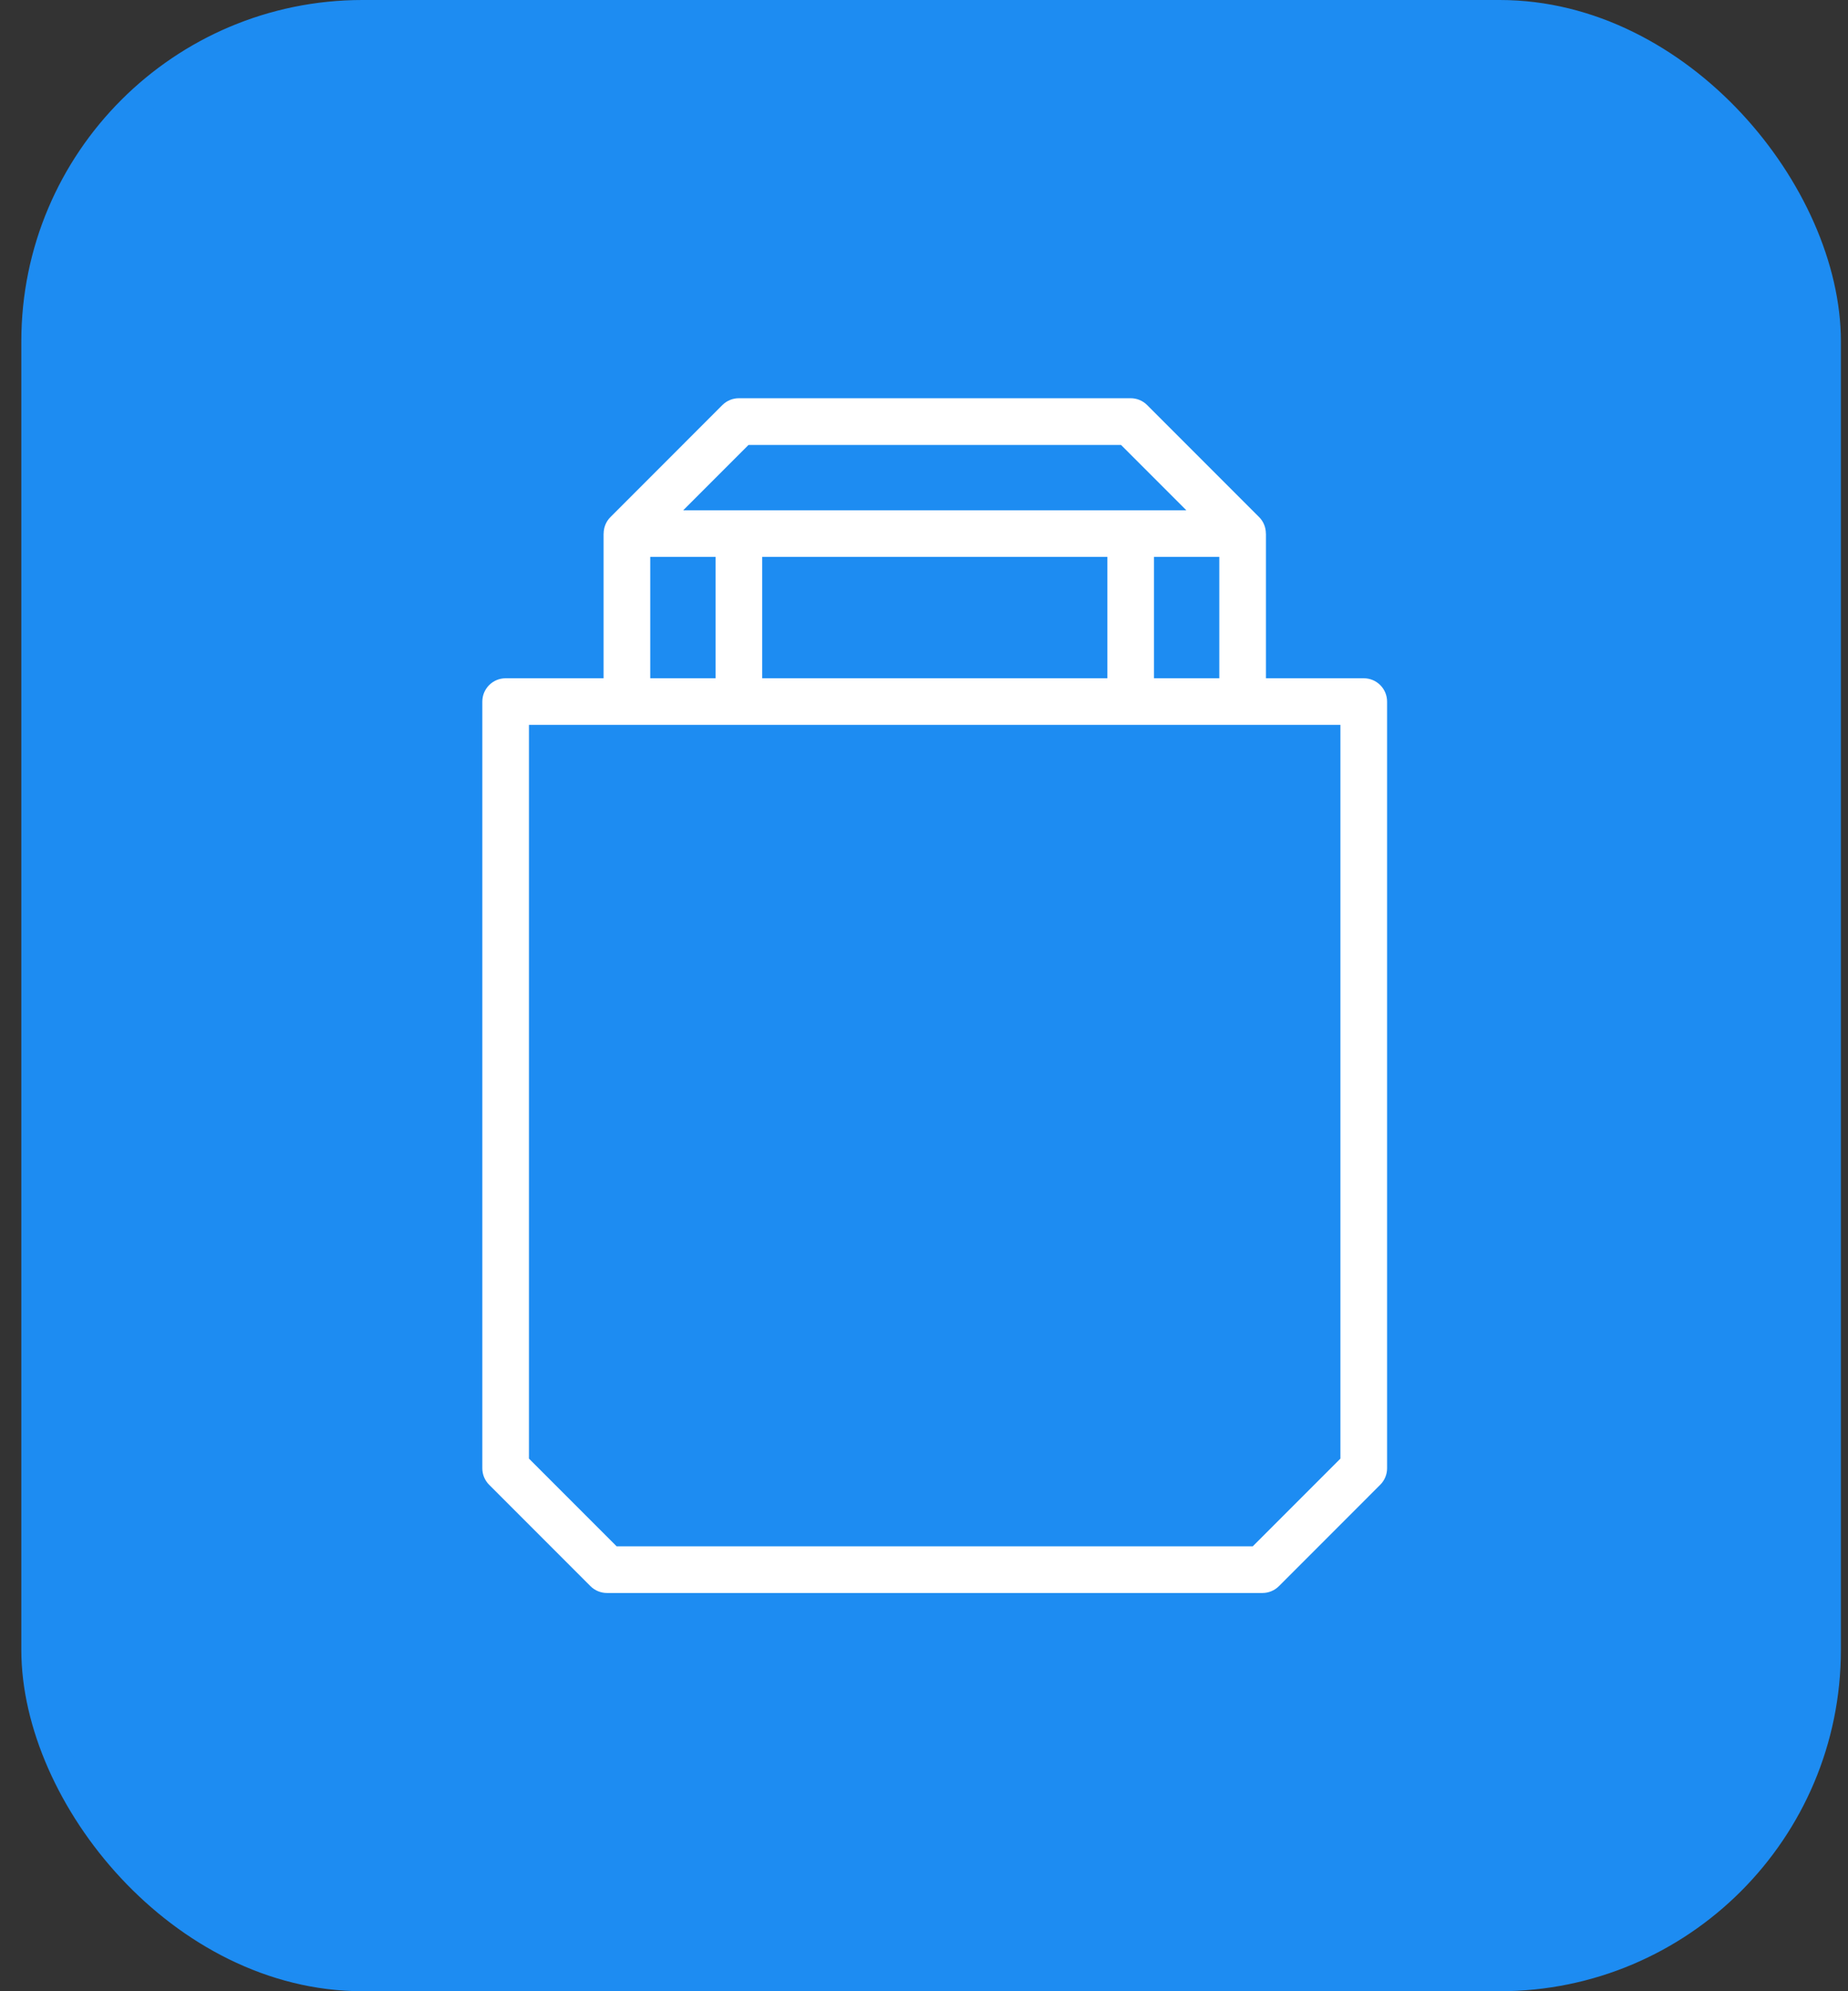 <?xml version="1.0" encoding="UTF-8"?> <svg xmlns="http://www.w3.org/2000/svg" width="65" height="70" viewBox="0 0 65 70" fill="none"><rect x="0" y="0" width="65" height="70" fill="#333333" stroke="none"/> <rect x="1.25" y="0.5" width="63" height="69" rx="11.5" fill="#1D8CF2"></rect> <g clip-path="url(#clip0_506_8091)"> <rect width="36" height="42" transform="translate(14.75 14)" fill="#1D8CF2"></rect> <path fill-rule="evenodd" clip-rule="evenodd" d="M48.788 35.724V24.664C48.788 24.211 48.421 23.844 47.968 23.844H44.527V18.758L44.525 18.758C44.525 18.544 44.444 18.335 44.287 18.178L40.349 14.24C40.196 14.086 39.987 14 39.77 14H25.988C25.771 14 25.562 14.086 25.408 14.24L21.471 18.178C21.314 18.334 21.233 18.544 21.232 18.758L21.23 18.758V23.844H17.785C17.332 23.844 16.965 24.211 16.965 24.664V51.617C16.965 51.834 17.051 52.043 17.205 52.196L20.768 55.76C20.922 55.913 21.131 56 21.348 56H44.404C44.622 56 44.83 55.913 44.984 55.76L48.547 52.196C48.701 52.043 48.788 51.834 48.788 51.617V49.602V35.724ZM26.809 19.578V23.844H38.949V19.578H26.809ZM42.887 19.578H40.59V23.844H42.887V19.578ZM39.43 15.641H26.328L24.031 17.938H41.727L39.43 15.641ZM25.168 19.578H22.871V23.844H25.168V19.578ZM47.147 51.276V49.602V34.34V25.484H18.605V51.276L21.688 54.359H44.064L47.147 51.276Z" fill="white"></path> </g> <rect x="1.25" y="0.5" width="63" height="69" rx="11.5" stroke="#1D8CF2"></rect> <defs> <clipPath id="clip0_506_8091"> <rect width="36" height="42" fill="white" transform="translate(14.75 14)"></rect> </clipPath> </defs> </svg> 